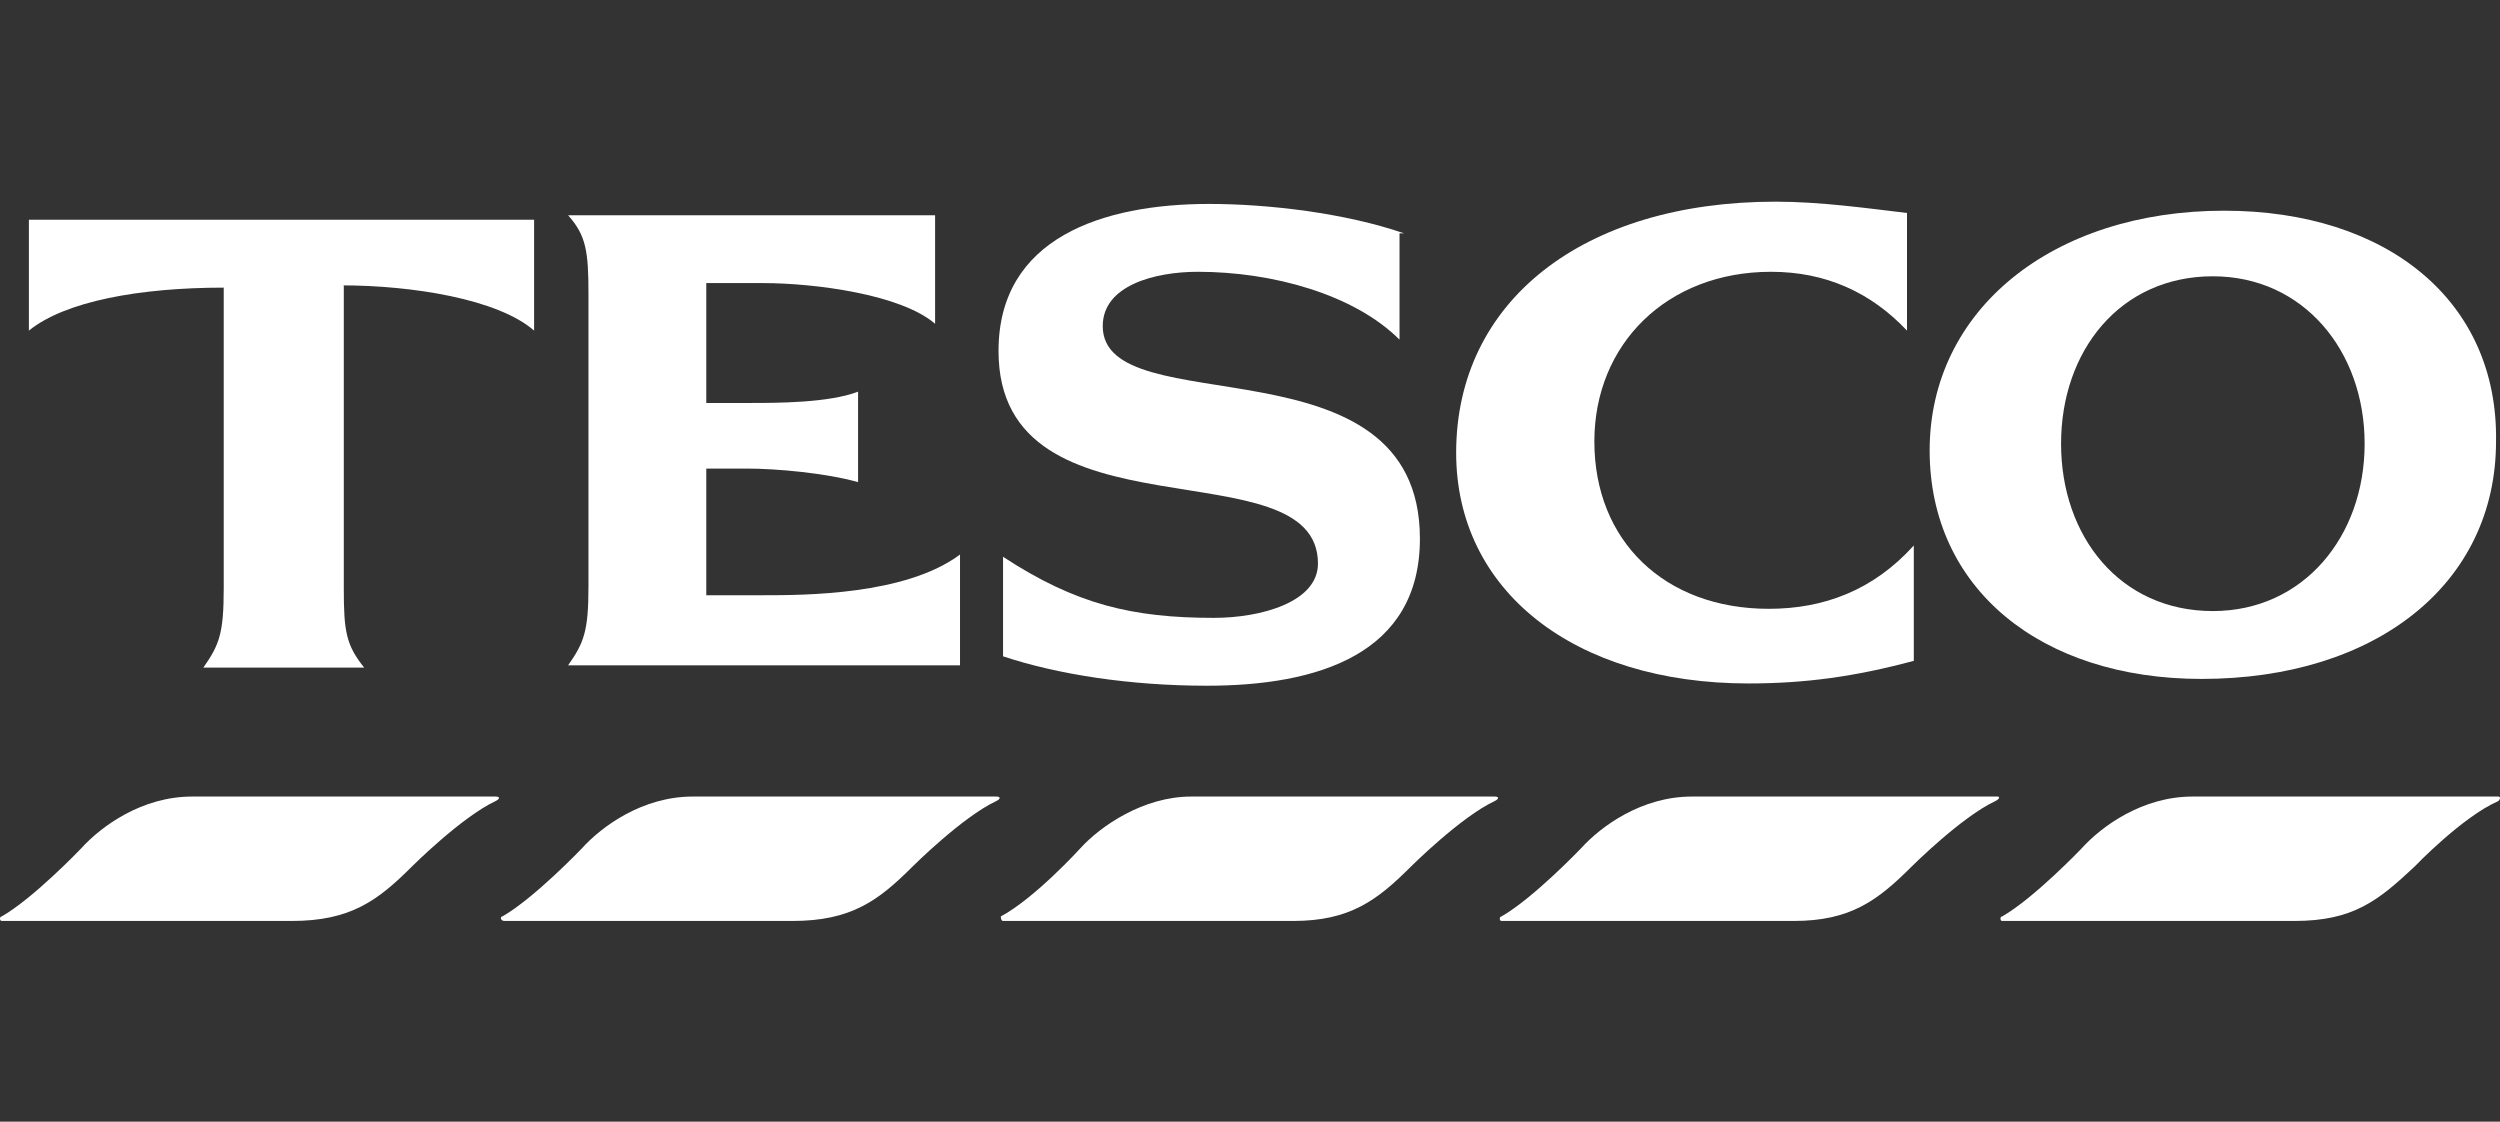 <?xml version="1.0" encoding="UTF-8"?>
<svg xmlns="http://www.w3.org/2000/svg" width="1500" height="673" viewBox="0 0 1500 673" fill="none">
  <rect x="0" y="0" width="1500" height="673" fill="#333333" stroke="none"/>
  <g clip-path="url(#clip0_5722_151312)">
    <path fill-rule="evenodd" clip-rule="evenodd" d="M115.202 477.934H297.349C300.068 477.934 300.068 479.291 297.349 480.648C276.96 490.148 247.055 520.005 247.055 520.005C226.665 540.363 210.353 552.577 175.011 552.577H1.019C-0.34 552.577 -0.34 549.863 1.019 549.863C20.05 539.005 48.595 509.148 48.595 509.148C60.829 495.577 85.297 477.934 115.202 477.934Z" fill="white"></path>
    <path fill-rule="evenodd" clip-rule="evenodd" d="M1315.48 477.934H1498.98C1500.34 477.934 1500.34 479.291 1498.98 480.648C1477.23 490.148 1448.69 520.005 1448.69 520.005C1426.94 540.363 1411.99 552.577 1376.64 552.577H1201.29C1199.93 552.577 1199.93 549.863 1201.29 549.863C1220.32 539.005 1248.87 509.148 1248.87 509.148C1261.1 495.577 1285.57 477.934 1315.48 477.934Z" fill="white"></path>
    <path fill-rule="evenodd" clip-rule="evenodd" d="M415.61 477.934H597.758C600.477 477.934 600.477 479.291 597.758 480.648C577.368 490.148 547.463 520.005 547.463 520.005C527.074 540.363 510.762 552.577 475.42 552.577H302.787C300.069 552.577 300.069 549.863 301.428 549.863C320.458 539.005 349.004 509.148 349.004 509.148C361.238 495.577 385.705 477.934 415.61 477.934Z" fill="white"></path>
    <path fill-rule="evenodd" clip-rule="evenodd" d="M714.655 477.934H896.803C899.521 477.934 899.521 479.291 896.803 480.648C876.413 490.148 846.508 520.005 846.508 520.005C826.118 540.363 809.807 552.577 775.824 552.577H601.832C600.473 552.577 600.473 549.863 600.473 549.863C620.862 539.005 648.049 509.148 648.049 509.148C660.282 495.577 686.109 477.934 714.655 477.934Z" fill="white"></path>
    <path fill-rule="evenodd" clip-rule="evenodd" d="M1015.07 477.934H1198.57C1199.93 477.934 1199.93 479.291 1197.21 480.648C1176.82 490.148 1146.92 520.005 1146.92 520.005C1126.53 540.363 1110.22 552.577 1076.24 552.577H900.885C899.525 552.577 899.525 549.863 900.885 549.863C919.915 539.005 948.461 509.148 948.461 509.148C960.694 495.577 985.162 477.934 1015.07 477.934Z" fill="white"></path>
    <path fill-rule="evenodd" clip-rule="evenodd" d="M1065.36 121C949.819 121 873.697 180.715 873.697 271.644C873.697 354.43 944.381 410.073 1049.05 410.073C1083.03 410.073 1112.94 406.002 1148.28 396.502V327.287C1123.81 354.43 1093.91 365.287 1061.28 365.287C998.754 365.287 956.615 324.573 956.615 264.858C956.615 206.501 1000.11 163.072 1062.64 163.072C1095.27 163.072 1122.45 175.286 1144.2 198.358V127.786C1121.09 125.071 1092.55 121 1065.36 121Z" fill="white"></path>
    <path fill-rule="evenodd" clip-rule="evenodd" d="M204.919 171.217C247.058 171.217 298.711 179.36 320.46 198.36V131.859H17.334V198.36C39.083 180.717 83.94 172.574 134.235 172.574V353.075C134.235 380.218 131.516 387.004 122.001 400.575H218.512C207.638 387.004 206.278 378.861 206.278 353.075V171.217H204.919Z" fill="white"></path>
    <path fill-rule="evenodd" clip-rule="evenodd" d="M514.841 234.998C497.17 241.784 465.906 241.784 449.595 241.784H423.768V169.855H457.75C489.015 169.855 540.668 176.641 561.058 194.284V129.141H340.85C351.724 141.355 353.083 150.855 353.083 176.641V351.713C353.083 378.856 350.365 385.642 340.85 399.214H576.01V332.713C543.387 357.142 482.218 357.142 457.75 357.142H423.768V281.142H448.235C465.906 281.142 495.811 283.856 514.841 289.284V234.998Z" fill="white"></path>
    <path fill-rule="evenodd" clip-rule="evenodd" d="M842.43 140.002C807.088 127.788 760.871 122.359 725.529 122.359C661.642 122.359 599.113 142.717 599.113 210.574C599.113 327.289 790.776 266.217 790.776 338.146C790.776 361.218 756.793 370.718 728.248 370.718C679.313 370.718 645.33 362.575 601.832 334.075V393.79C634.455 404.647 677.953 411.433 724.17 411.433C790.776 411.433 851.945 392.432 851.945 323.218C851.945 199.717 661.642 255.36 661.642 195.646C661.642 171.217 692.906 163.074 718.733 163.074C763.59 163.074 812.525 176.645 839.711 203.788V140.002H842.43Z" fill="white"></path>
    <path fill-rule="evenodd" clip-rule="evenodd" d="M1334.51 126.422C1231.2 126.422 1157.79 186.137 1157.79 270.28C1157.79 353.066 1224.4 407.352 1320.91 407.352C1425.58 407.352 1497.62 350.352 1497.62 264.851C1498.98 180.708 1432.38 126.422 1334.51 126.422ZM1327.71 366.638C1271.98 366.638 1236.64 321.852 1236.64 266.208C1236.64 210.565 1271.98 165.779 1327.71 165.779C1382.08 165.779 1418.78 210.565 1418.78 266.208C1418.78 321.852 1382.08 366.638 1327.71 366.638Z" fill="white"></path>
  </g>
  <defs>
    <clipPath id="clip0_5722_151312">
      <rect width="1500" height="673" fill="white"></rect>
    </clipPath>
  </defs>
</svg>
